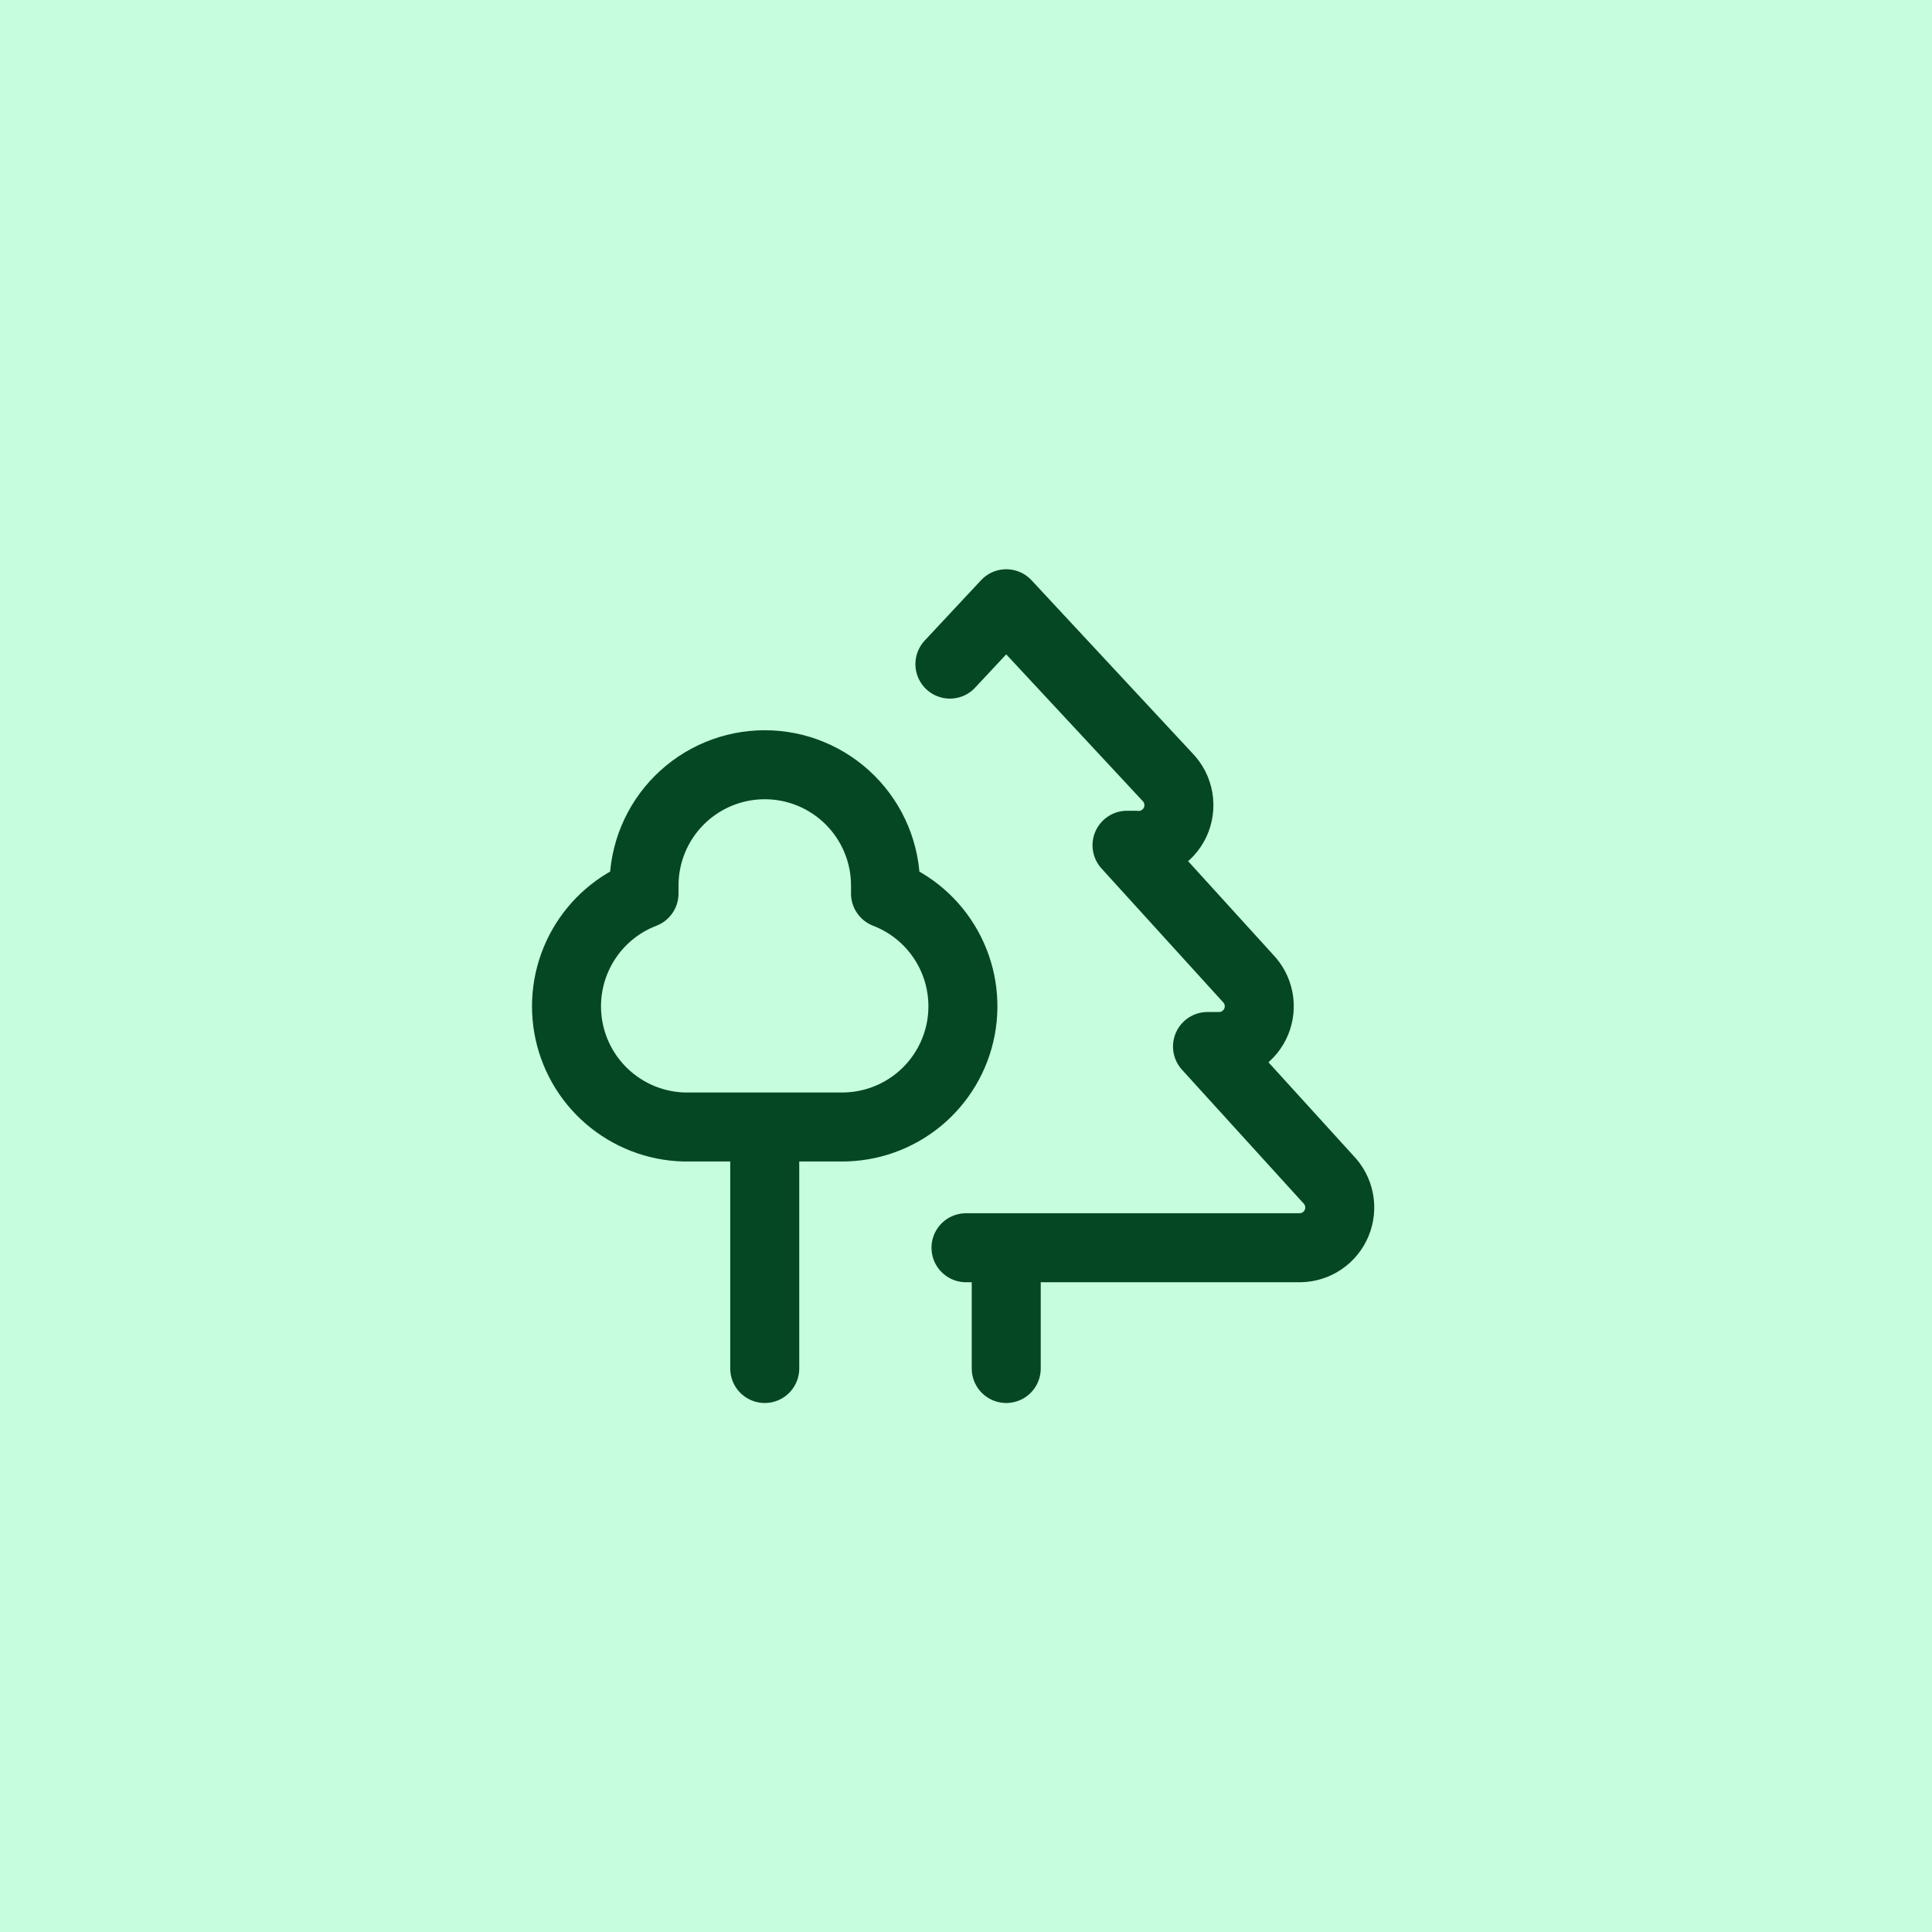 <svg width="70" height="70" viewBox="0 0 70 70" fill="none" xmlns="http://www.w3.org/2000/svg">
<rect width="70" height="70" fill="#C5FDDE"/>
<path d="M27.708 40.833V49.583M36.458 45.208V49.583M35 45.208H47.104C47.39 45.204 47.668 45.117 47.904 44.956C48.14 44.796 48.324 44.569 48.432 44.305C48.541 44.041 48.57 43.751 48.515 43.471C48.461 43.191 48.325 42.933 48.125 42.729L43.75 37.917H44.188C44.473 37.913 44.751 37.825 44.987 37.664C45.223 37.504 45.407 37.278 45.516 37.014C45.624 36.75 45.653 36.46 45.599 36.179C45.544 35.899 45.408 35.641 45.209 35.438L40.834 30.625H41.125C41.423 30.652 41.722 30.587 41.981 30.438C42.241 30.289 42.448 30.064 42.576 29.794C42.703 29.523 42.744 29.22 42.693 28.925C42.643 28.63 42.502 28.358 42.292 28.146L36.459 21.875L34.417 24.062M32.084 32.083V32.375C33.04 32.743 33.837 33.435 34.335 34.33C34.834 35.225 35.002 36.267 34.812 37.274C34.621 38.28 34.082 39.188 33.291 39.839C32.499 40.489 31.504 40.841 30.479 40.833H24.792C23.779 40.808 22.807 40.432 22.041 39.77C21.274 39.108 20.761 38.201 20.589 37.203C20.417 36.205 20.597 35.178 21.097 34.298C21.598 33.417 22.388 32.738 23.334 32.375V32.083C23.334 30.923 23.794 29.81 24.615 28.99C25.435 28.169 26.548 27.708 27.709 27.708C28.869 27.708 29.982 28.169 30.802 28.99C31.623 29.81 32.084 30.923 32.084 32.083Z" stroke="#064723" stroke-width="2.5" stroke-linecap="round" stroke-linejoin="round"/>
</svg>
